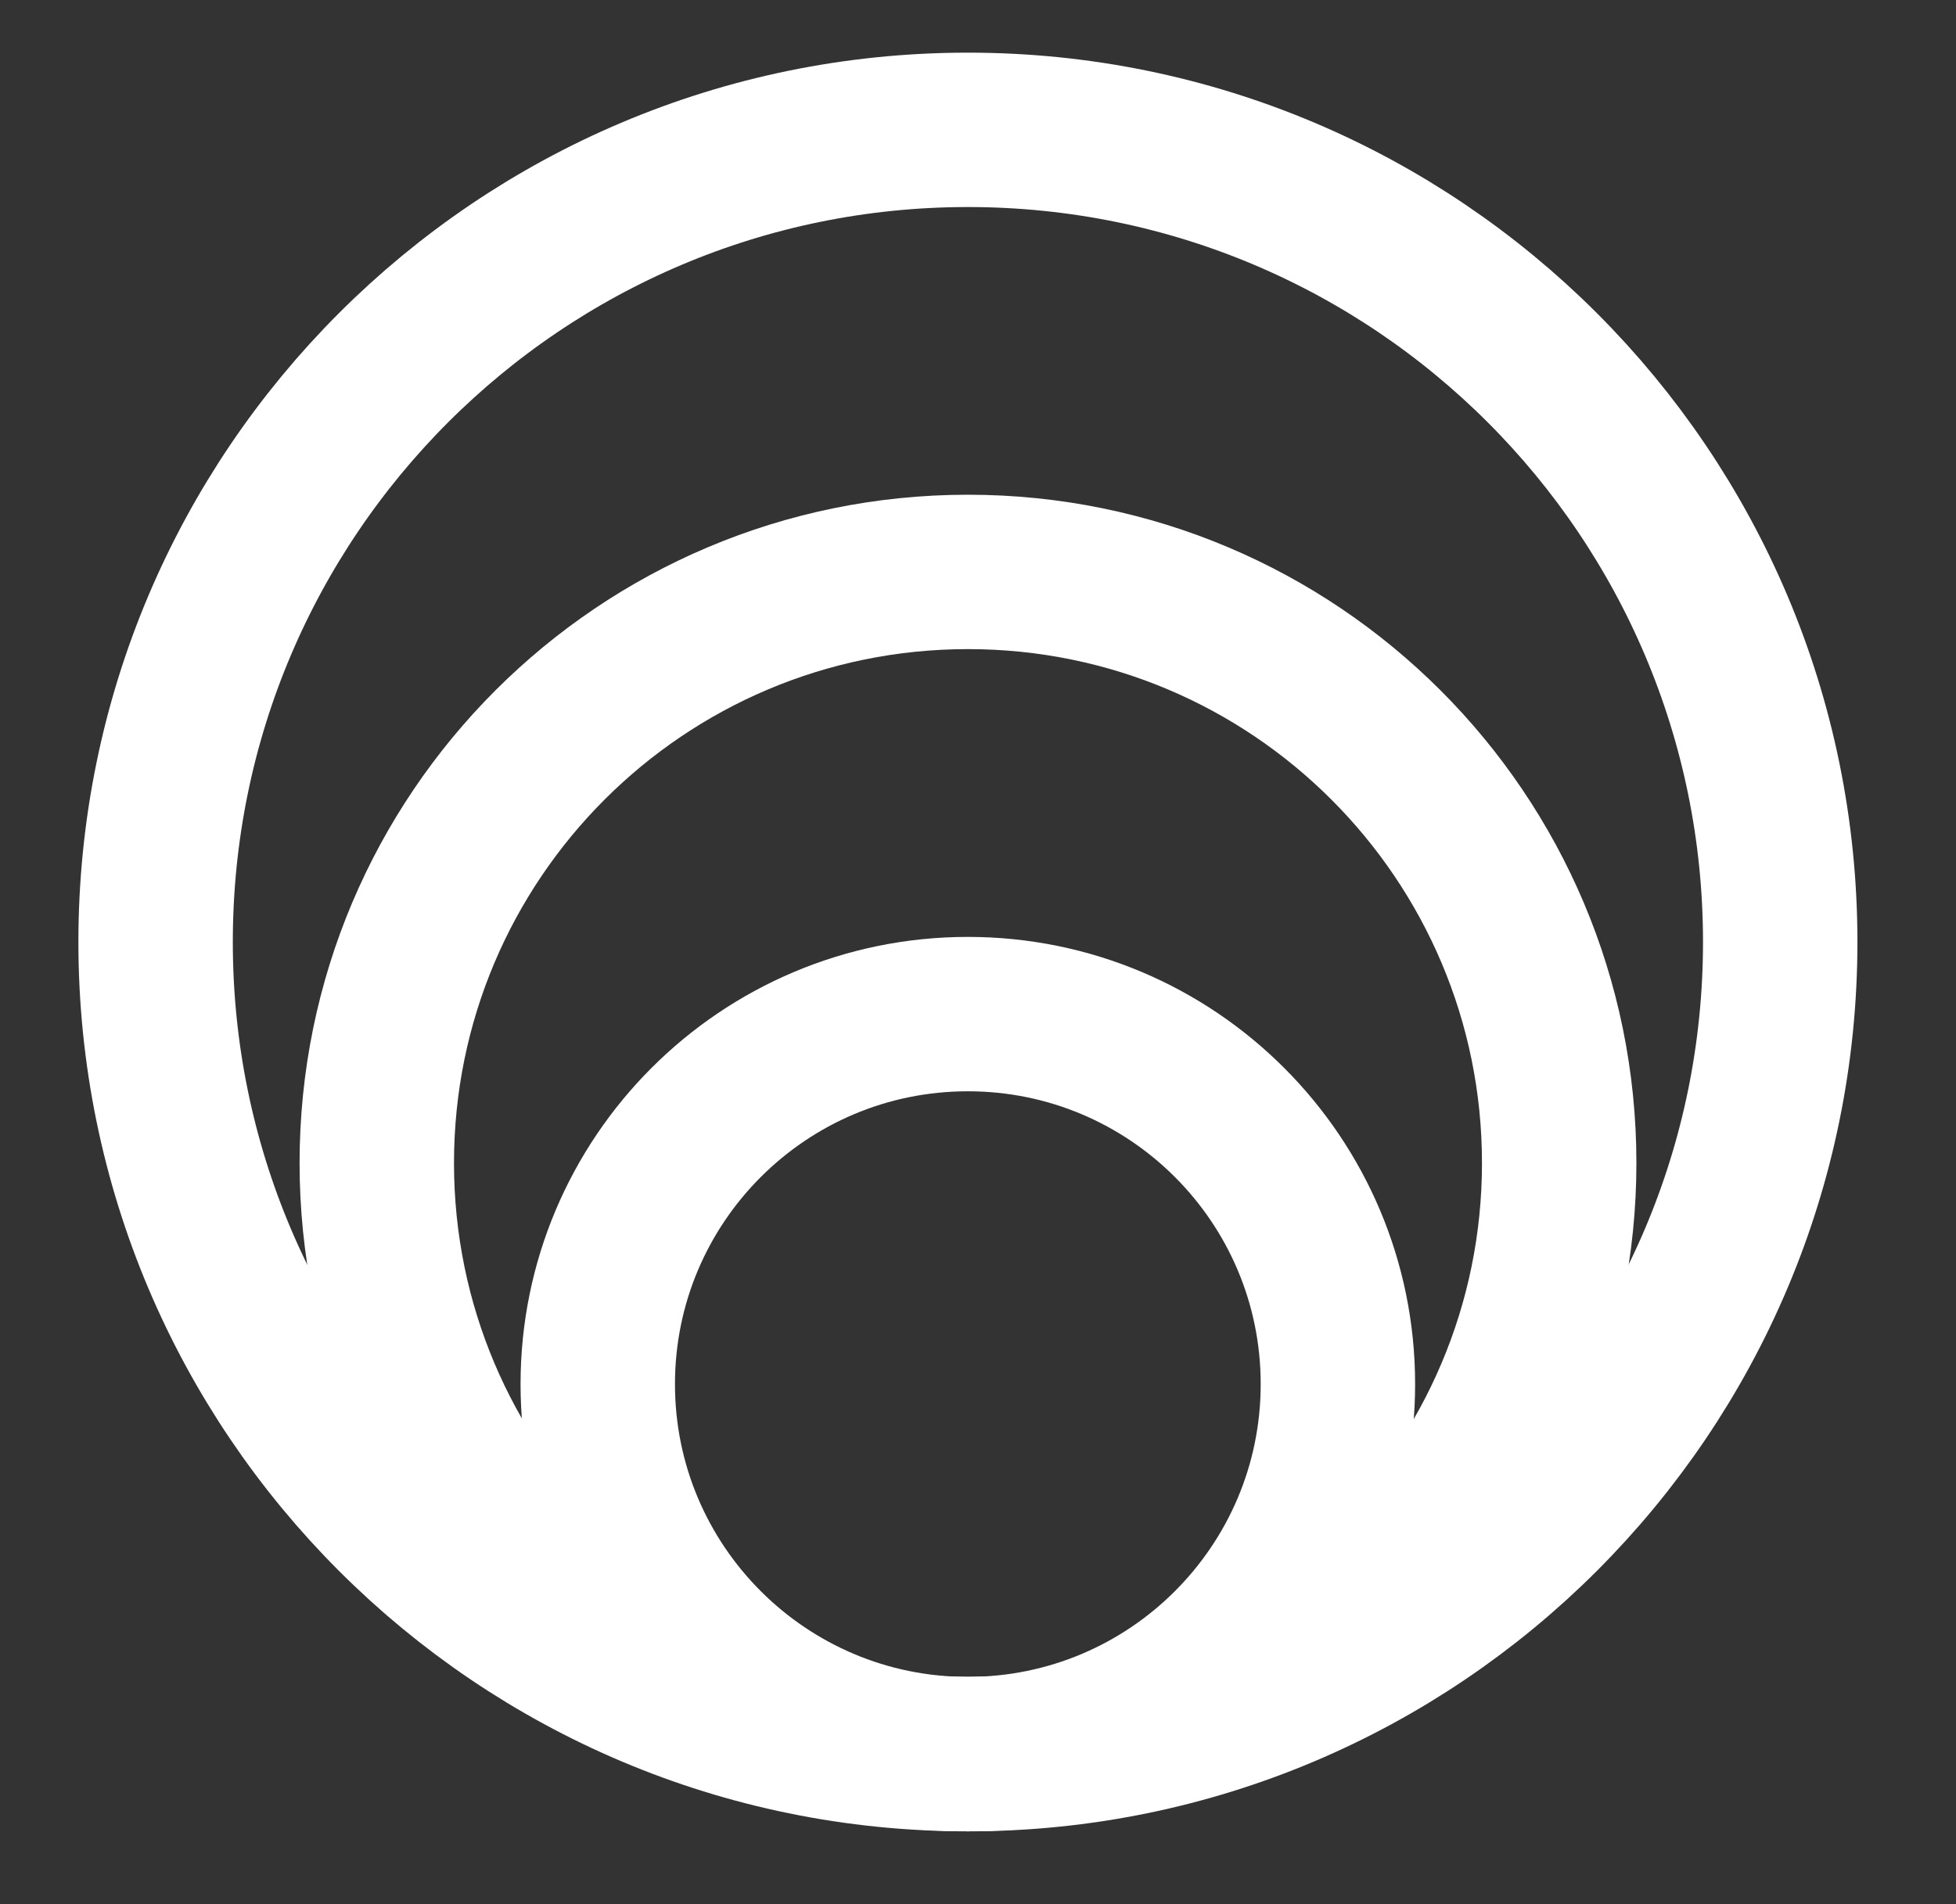 <svg width="38" height="37" viewBox="0 0 38 37" fill="none" xmlns="http://www.w3.org/2000/svg">
<rect x="0" y="0" width="38" height="37" fill="#333333" stroke="none"/>
<path d="M18.804 34.085C27.52 34.085 34.585 27.02 34.585 18.304C34.585 9.589 27.52 2.523 18.804 2.523C10.089 2.523 3.023 9.589 3.023 18.304C3.023 27.02 10.089 34.085 18.804 34.085Z" stroke="white" stroke-width="3"/>
<path d="M18.805 34.084C25.149 34.084 30.291 28.942 30.291 22.599C30.291 16.255 25.149 11.113 18.805 11.113C12.462 11.113 7.32 16.255 7.32 22.599C7.32 28.942 12.462 34.084 18.805 34.084Z" stroke="white" stroke-width="3"/>
<path d="M18.803 34.084C22.774 34.084 25.992 30.865 25.992 26.895C25.992 22.924 22.774 19.705 18.803 19.705C14.832 19.705 11.613 22.924 11.613 26.895C11.613 30.865 14.832 34.084 18.803 34.084Z" stroke="white" stroke-width="3"/>
</svg>

